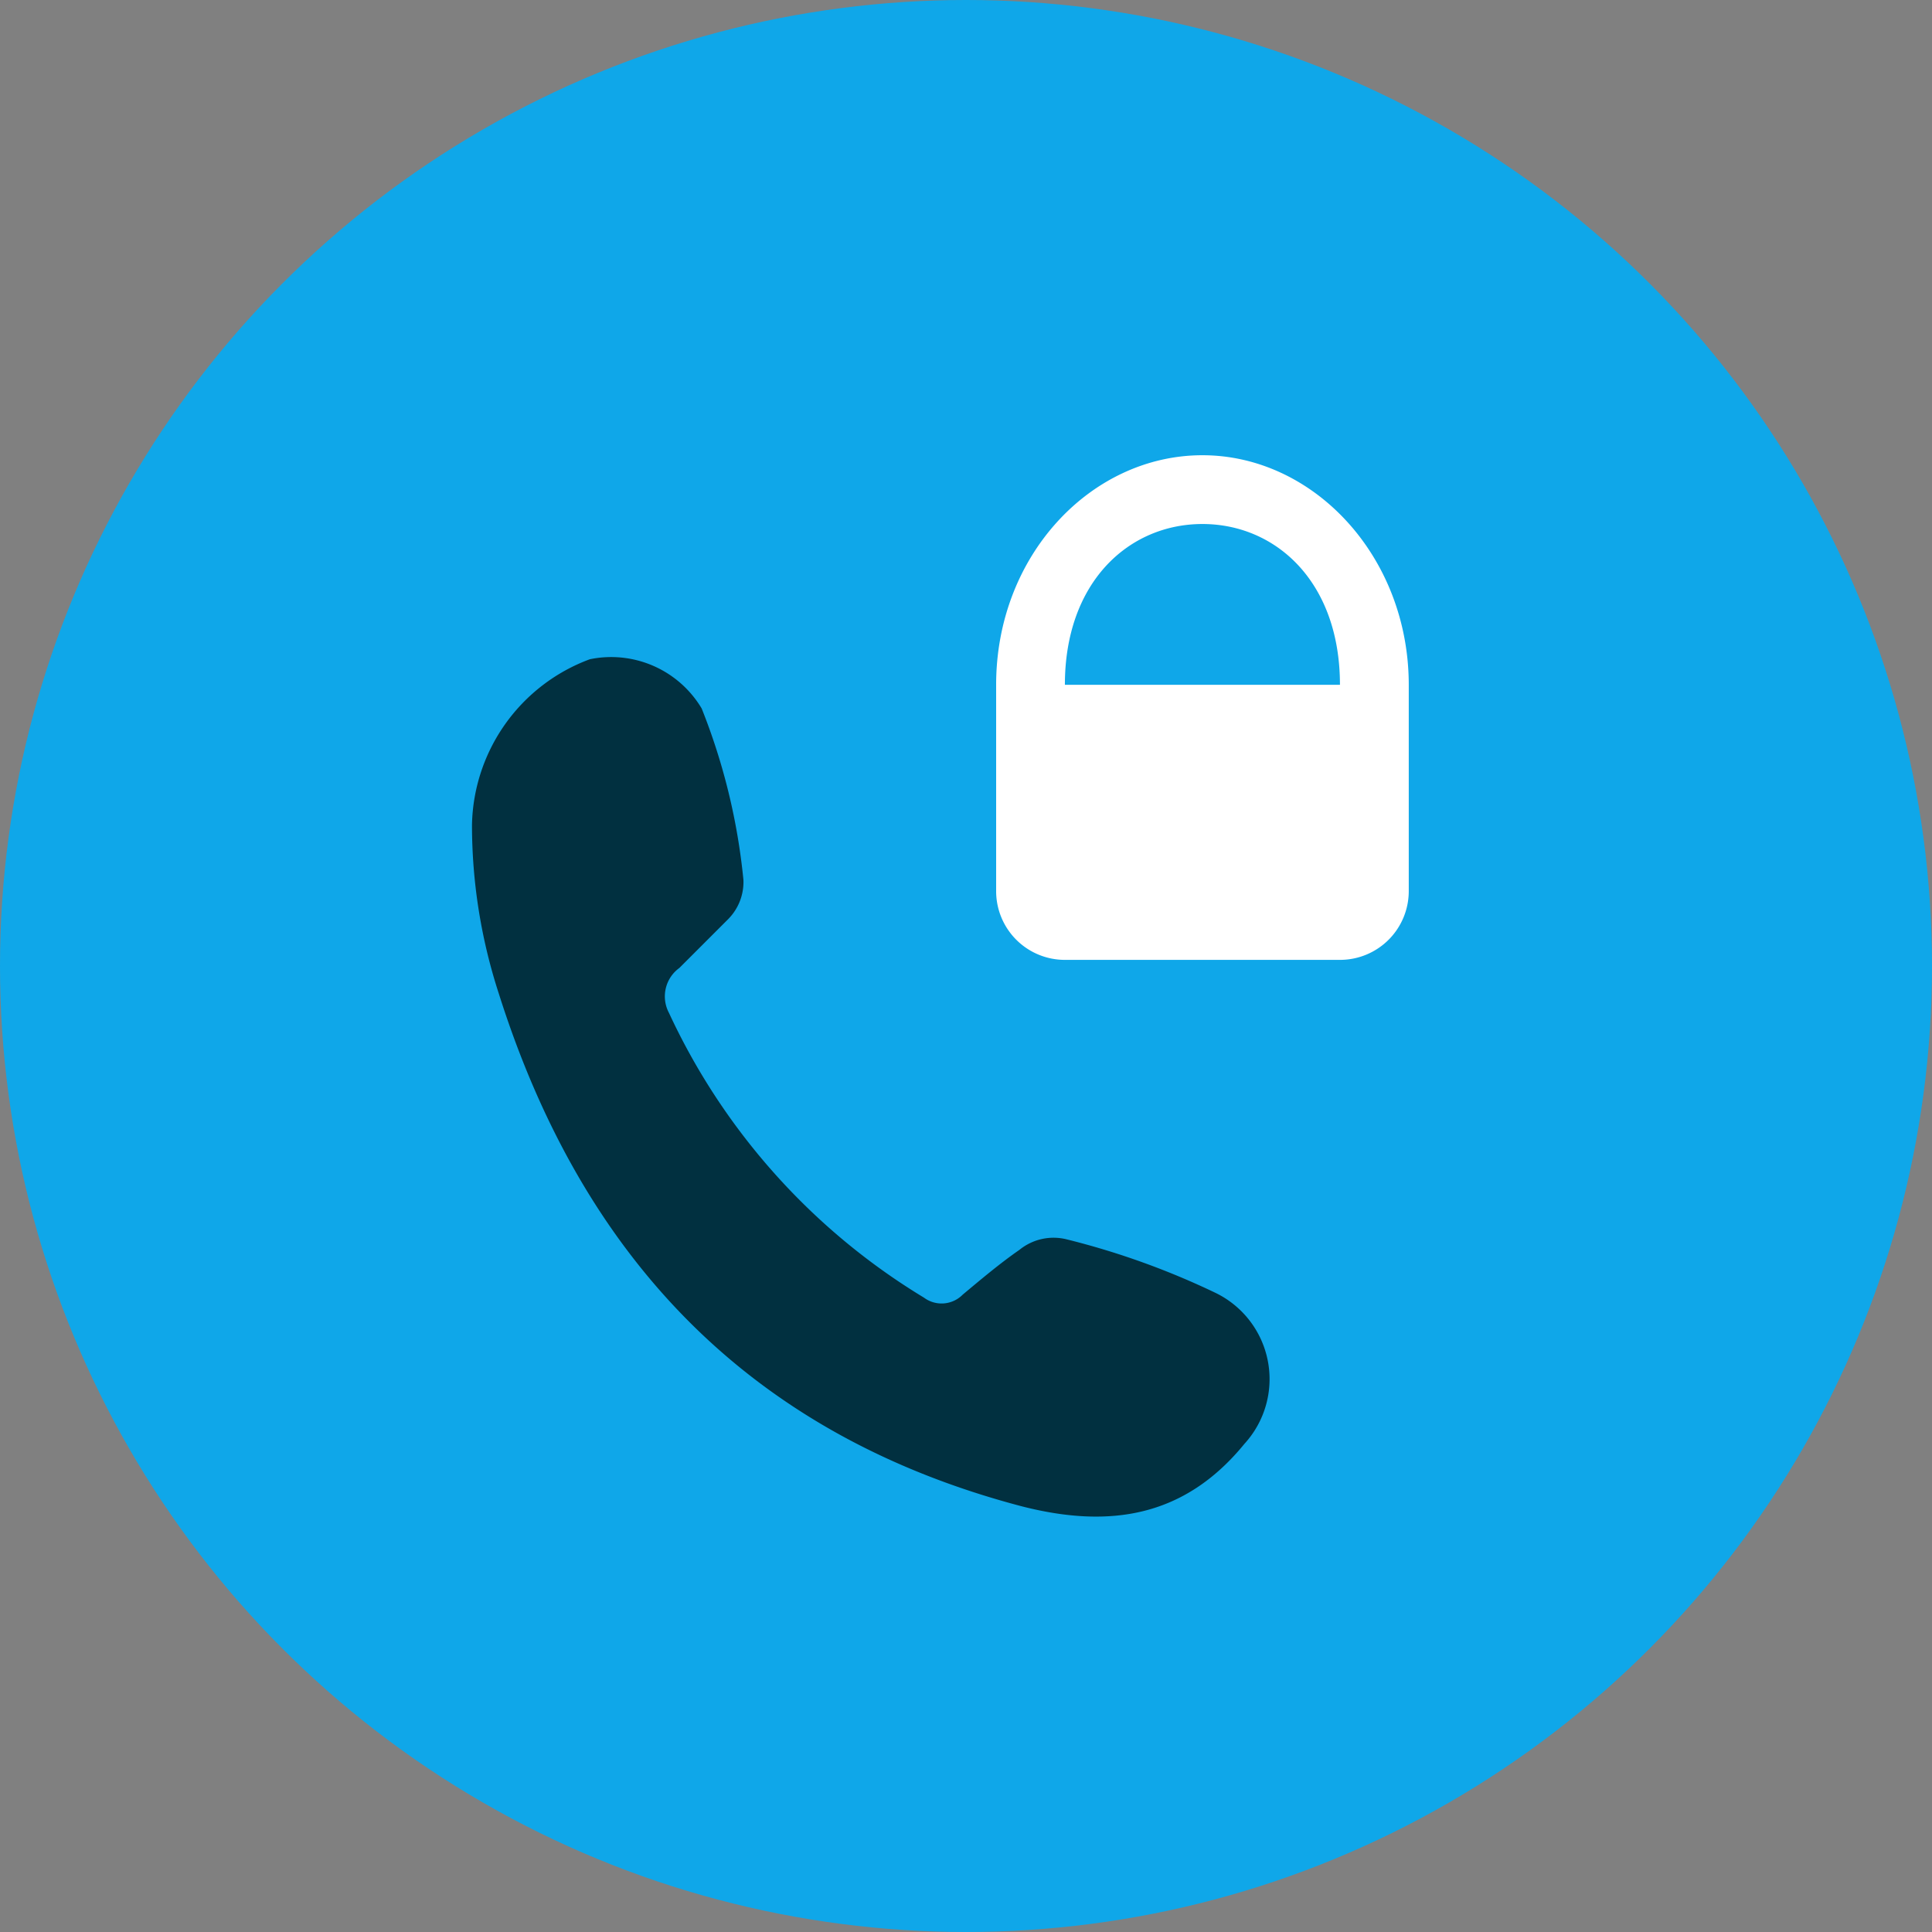 <svg xmlns="http://www.w3.org/2000/svg" width="70" height="70" viewBox="0 0 70 70"><rect x="0" y="0" width="70" height="70" fill="#808080" stroke="none"/><g transform="translate(-1096 -1367.23)"><circle cx="35" cy="35" transform="translate(1096 1367.23)" fill="#0fa7e9" r="35"/><path d="M1113.101 1397.116a6.535 6.535 0 014.269-6 3.817 3.817 0 014.053 1.783 22.729 22.729 0 011.513 6.215 1.912 1.912 0 01-.54 1.405l-1.783 1.783a1.272 1.272 0 00-.378 1.621 23.727 23.727 0 009.24 10.322 1.072 1.072 0 001.406-.108c.648-.541 1.351-1.135 2.053-1.621a1.961 1.961 0 011.729-.378 28.09 28.09 0 015.4 1.946 3.473 3.473 0 011.026 5.458c-2.161 2.648-4.863 3.08-8.051 2.269-9.889-2.594-15.942-9.024-18.968-18.59a19.749 19.749 0 01-.969-6.105z" fill="#013040"/><path d="M1139.566 1383.724c-4.029 0-7.474 3.627-7.474 8.318v7.475a2.49 2.49 0 002.491 2.491h9.967a2.491 2.491 0 002.492-2.491v-7.472c-.001-4.655-3.446-8.321-7.476-8.321zm-4.983 8.318c0-3.737 2.329-5.826 4.983-5.826s4.983 2.089 4.983 5.826z" fill="#fff"/></g></svg>
